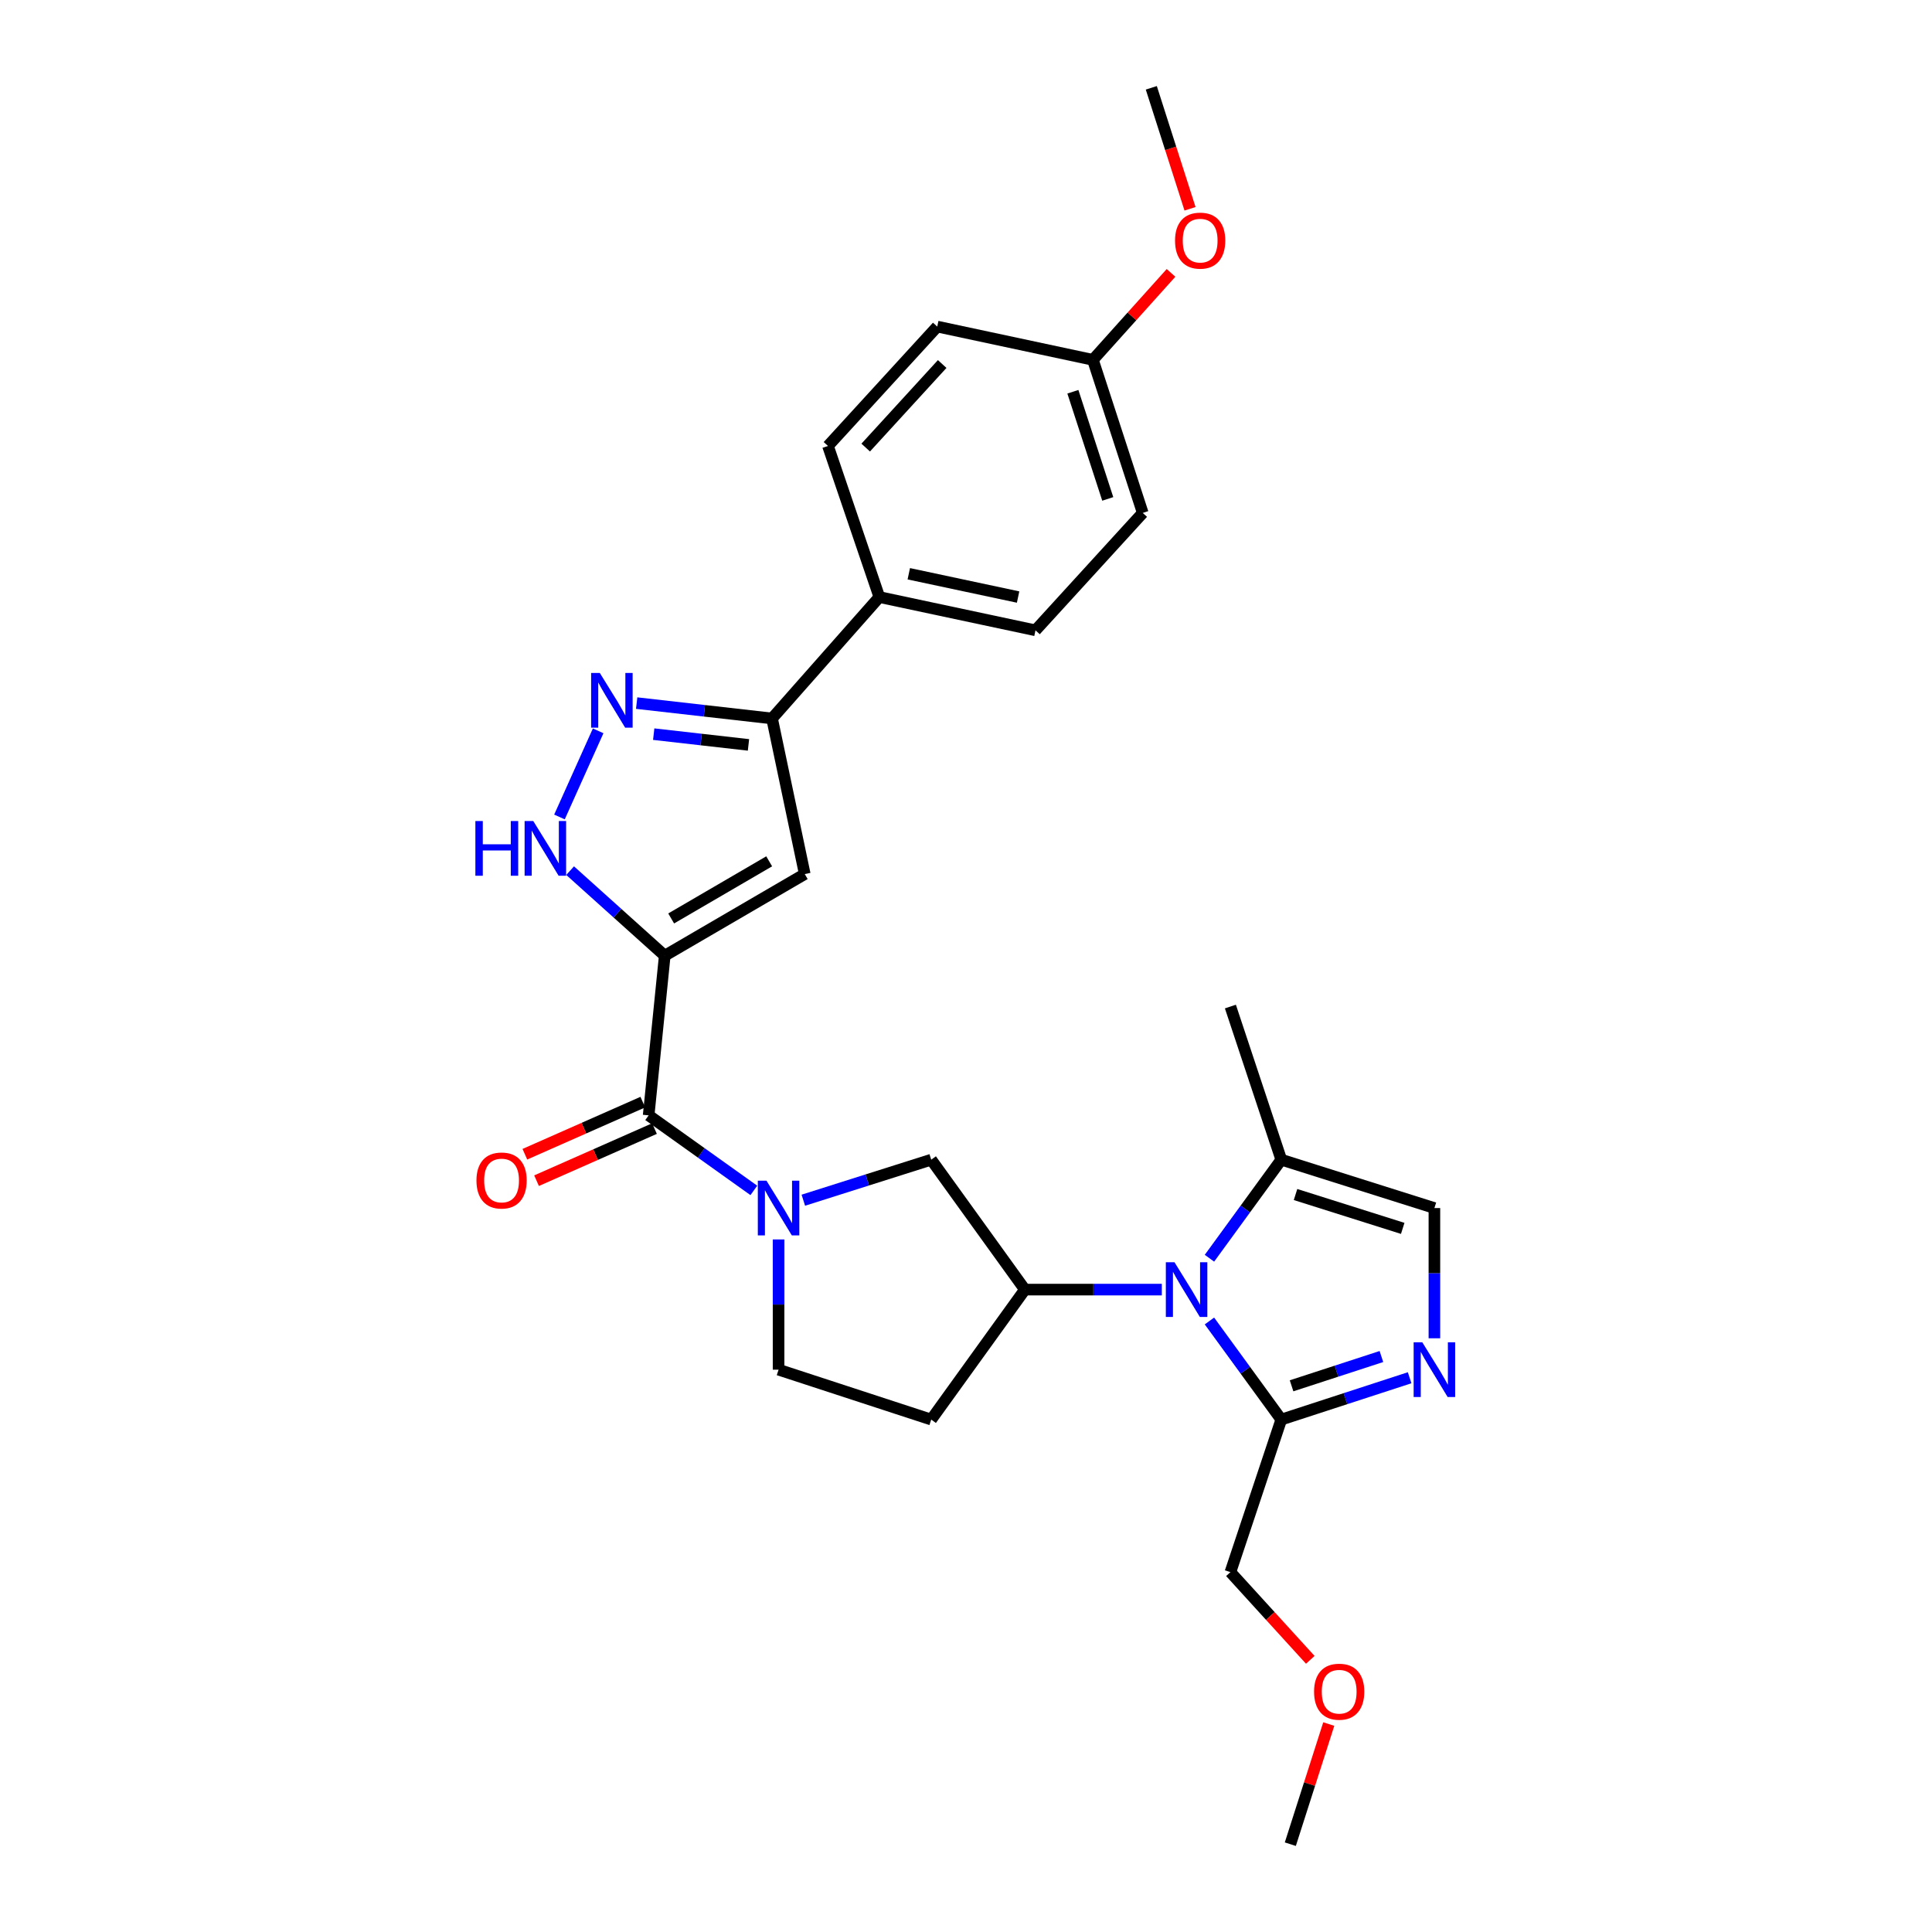 <?xml version='1.0' encoding='iso-8859-1'?>
<svg version='1.1' baseProfile='full'
              xmlns='http://www.w3.org/2000/svg'
                      xmlns:rdkit='http://www.rdkit.org/xml'
                      xmlns:xlink='http://www.w3.org/1999/xlink'
                  xml:space='preserve'
width='1000px' height='1000px' viewBox='0 0 1000 1000'>
<!-- END OF HEADER -->
<rect style='opacity:1.0;fill:#FFFFFF;stroke:none' width='1000' height='1000' x='0' y='0'> </rect>
<path class='bond-2' d='M 344.067,494.66 L 335.741,577.303' style='fill:none;fill-rule:evenodd;stroke:#000000;stroke-width:6px;stroke-linecap:butt;stroke-linejoin:miter;stroke-opacity:1' />
<path class='bond-3' d='M 344.067,494.66 L 416.538,452.415' style='fill:none;fill-rule:evenodd;stroke:#000000;stroke-width:6px;stroke-linecap:butt;stroke-linejoin:miter;stroke-opacity:1' />
<path class='bond-3' d='M 347.398,475.389 L 398.127,445.818' style='fill:none;fill-rule:evenodd;stroke:#000000;stroke-width:6px;stroke-linecap:butt;stroke-linejoin:miter;stroke-opacity:1' />
<path class='bond-4' d='M 344.067,494.66 L 319.58,472.652' style='fill:none;fill-rule:evenodd;stroke:#000000;stroke-width:6px;stroke-linecap:butt;stroke-linejoin:miter;stroke-opacity:1' />
<path class='bond-4' d='M 319.58,472.652 L 295.093,450.644' style='fill:none;fill-rule:evenodd;stroke:#0000FF;stroke-width:6px;stroke-linecap:butt;stroke-linejoin:miter;stroke-opacity:1' />
<path class='bond-0' d='M 601.347,667.499 L 565.917,667.499' style='fill:none;fill-rule:evenodd;stroke:#0000FF;stroke-width:6px;stroke-linecap:butt;stroke-linejoin:miter;stroke-opacity:1' />
<path class='bond-0' d='M 565.917,667.499 L 530.488,667.499' style='fill:none;fill-rule:evenodd;stroke:#000000;stroke-width:6px;stroke-linecap:butt;stroke-linejoin:miter;stroke-opacity:1' />
<path class='bond-9' d='M 626.01,683.739 L 644.598,709.255' style='fill:none;fill-rule:evenodd;stroke:#0000FF;stroke-width:6px;stroke-linecap:butt;stroke-linejoin:miter;stroke-opacity:1' />
<path class='bond-9' d='M 644.598,709.255 L 663.186,734.771' style='fill:none;fill-rule:evenodd;stroke:#000000;stroke-width:6px;stroke-linecap:butt;stroke-linejoin:miter;stroke-opacity:1' />
<path class='bond-10' d='M 626.014,651.258 L 644.6,625.755' style='fill:none;fill-rule:evenodd;stroke:#0000FF;stroke-width:6px;stroke-linecap:butt;stroke-linejoin:miter;stroke-opacity:1' />
<path class='bond-10' d='M 644.6,625.755 L 663.186,600.251' style='fill:none;fill-rule:evenodd;stroke:#000000;stroke-width:6px;stroke-linecap:butt;stroke-linejoin:miter;stroke-opacity:1' />
<path class='bond-1' d='M 390.183,616.15 L 362.962,596.727' style='fill:none;fill-rule:evenodd;stroke:#0000FF;stroke-width:6px;stroke-linecap:butt;stroke-linejoin:miter;stroke-opacity:1' />
<path class='bond-1' d='M 362.962,596.727 L 335.741,577.303' style='fill:none;fill-rule:evenodd;stroke:#000000;stroke-width:6px;stroke-linecap:butt;stroke-linejoin:miter;stroke-opacity:1' />
<path class='bond-12' d='M 415.8,621.227 L 448.899,610.739' style='fill:none;fill-rule:evenodd;stroke:#0000FF;stroke-width:6px;stroke-linecap:butt;stroke-linejoin:miter;stroke-opacity:1' />
<path class='bond-12' d='M 448.899,610.739 L 481.997,600.251' style='fill:none;fill-rule:evenodd;stroke:#000000;stroke-width:6px;stroke-linecap:butt;stroke-linejoin:miter;stroke-opacity:1' />
<path class='bond-14' d='M 402.988,641.539 L 402.988,675.242' style='fill:none;fill-rule:evenodd;stroke:#0000FF;stroke-width:6px;stroke-linecap:butt;stroke-linejoin:miter;stroke-opacity:1' />
<path class='bond-14' d='M 402.988,675.242 L 402.988,708.945' style='fill:none;fill-rule:evenodd;stroke:#000000;stroke-width:6px;stroke-linecap:butt;stroke-linejoin:miter;stroke-opacity:1' />
<path class='bond-16' d='M 332.716,570.456 L 302.191,583.943' style='fill:none;fill-rule:evenodd;stroke:#000000;stroke-width:6px;stroke-linecap:butt;stroke-linejoin:miter;stroke-opacity:1' />
<path class='bond-16' d='M 302.191,583.943 L 271.666,597.429' style='fill:none;fill-rule:evenodd;stroke:#FF0000;stroke-width:6px;stroke-linecap:butt;stroke-linejoin:miter;stroke-opacity:1' />
<path class='bond-16' d='M 338.766,584.151 L 308.241,597.637' style='fill:none;fill-rule:evenodd;stroke:#000000;stroke-width:6px;stroke-linecap:butt;stroke-linejoin:miter;stroke-opacity:1' />
<path class='bond-16' d='M 308.241,597.637 L 277.717,611.124' style='fill:none;fill-rule:evenodd;stroke:#FF0000;stroke-width:6px;stroke-linecap:butt;stroke-linejoin:miter;stroke-opacity:1' />
<path class='bond-8' d='M 416.538,452.415 L 399.611,371.877' style='fill:none;fill-rule:evenodd;stroke:#000000;stroke-width:6px;stroke-linecap:butt;stroke-linejoin:miter;stroke-opacity:1' />
<path class='bond-5' d='M 289.581,422.863 L 309.606,378.285' style='fill:none;fill-rule:evenodd;stroke:#0000FF;stroke-width:6px;stroke-linecap:butt;stroke-linejoin:miter;stroke-opacity:1' />
<path class='bond-28' d='M 329.536,363.925 L 364.574,367.901' style='fill:none;fill-rule:evenodd;stroke:#0000FF;stroke-width:6px;stroke-linecap:butt;stroke-linejoin:miter;stroke-opacity:1' />
<path class='bond-28' d='M 364.574,367.901 L 399.611,371.877' style='fill:none;fill-rule:evenodd;stroke:#000000;stroke-width:6px;stroke-linecap:butt;stroke-linejoin:miter;stroke-opacity:1' />
<path class='bond-28' d='M 338.36,379.994 L 362.886,382.777' style='fill:none;fill-rule:evenodd;stroke:#0000FF;stroke-width:6px;stroke-linecap:butt;stroke-linejoin:miter;stroke-opacity:1' />
<path class='bond-28' d='M 362.886,382.777 L 387.412,385.56' style='fill:none;fill-rule:evenodd;stroke:#000000;stroke-width:6px;stroke-linecap:butt;stroke-linejoin:miter;stroke-opacity:1' />
<path class='bond-6' d='M 729.62,713.124 L 696.403,723.947' style='fill:none;fill-rule:evenodd;stroke:#0000FF;stroke-width:6px;stroke-linecap:butt;stroke-linejoin:miter;stroke-opacity:1' />
<path class='bond-6' d='M 696.403,723.947 L 663.186,734.771' style='fill:none;fill-rule:evenodd;stroke:#000000;stroke-width:6px;stroke-linecap:butt;stroke-linejoin:miter;stroke-opacity:1' />
<path class='bond-6' d='M 715.016,702.136 L 691.765,709.712' style='fill:none;fill-rule:evenodd;stroke:#0000FF;stroke-width:6px;stroke-linecap:butt;stroke-linejoin:miter;stroke-opacity:1' />
<path class='bond-6' d='M 691.765,709.712 L 668.513,717.289' style='fill:none;fill-rule:evenodd;stroke:#000000;stroke-width:6px;stroke-linecap:butt;stroke-linejoin:miter;stroke-opacity:1' />
<path class='bond-31' d='M 742.444,692.694 L 742.444,658.99' style='fill:none;fill-rule:evenodd;stroke:#0000FF;stroke-width:6px;stroke-linecap:butt;stroke-linejoin:miter;stroke-opacity:1' />
<path class='bond-31' d='M 742.444,658.99 L 742.444,625.287' style='fill:none;fill-rule:evenodd;stroke:#000000;stroke-width:6px;stroke-linecap:butt;stroke-linejoin:miter;stroke-opacity:1' />
<path class='bond-7' d='M 530.488,667.499 L 481.997,600.251' style='fill:none;fill-rule:evenodd;stroke:#000000;stroke-width:6px;stroke-linecap:butt;stroke-linejoin:miter;stroke-opacity:1' />
<path class='bond-29' d='M 530.488,667.499 L 481.997,734.771' style='fill:none;fill-rule:evenodd;stroke:#000000;stroke-width:6px;stroke-linecap:butt;stroke-linejoin:miter;stroke-opacity:1' />
<path class='bond-15' d='M 399.611,371.877 L 455.148,309.038' style='fill:none;fill-rule:evenodd;stroke:#000000;stroke-width:6px;stroke-linecap:butt;stroke-linejoin:miter;stroke-opacity:1' />
<path class='bond-22' d='M 663.186,734.771 L 636.853,813.746' style='fill:none;fill-rule:evenodd;stroke:#000000;stroke-width:6px;stroke-linecap:butt;stroke-linejoin:miter;stroke-opacity:1' />
<path class='bond-11' d='M 663.186,600.251 L 742.444,625.287' style='fill:none;fill-rule:evenodd;stroke:#000000;stroke-width:6px;stroke-linecap:butt;stroke-linejoin:miter;stroke-opacity:1' />
<path class='bond-11' d='M 670.565,618.283 L 726.046,635.808' style='fill:none;fill-rule:evenodd;stroke:#000000;stroke-width:6px;stroke-linecap:butt;stroke-linejoin:miter;stroke-opacity:1' />
<path class='bond-24' d='M 663.186,600.251 L 636.853,520.993' style='fill:none;fill-rule:evenodd;stroke:#000000;stroke-width:6px;stroke-linecap:butt;stroke-linejoin:miter;stroke-opacity:1' />
<path class='bond-13' d='M 481.997,734.771 L 402.988,708.945' style='fill:none;fill-rule:evenodd;stroke:#000000;stroke-width:6px;stroke-linecap:butt;stroke-linejoin:miter;stroke-opacity:1' />
<path class='bond-17' d='M 455.148,309.038 L 535.969,326.255' style='fill:none;fill-rule:evenodd;stroke:#000000;stroke-width:6px;stroke-linecap:butt;stroke-linejoin:miter;stroke-opacity:1' />
<path class='bond-17' d='M 470.39,296.977 L 526.965,309.029' style='fill:none;fill-rule:evenodd;stroke:#000000;stroke-width:6px;stroke-linecap:butt;stroke-linejoin:miter;stroke-opacity:1' />
<path class='bond-18' d='M 455.148,309.038 L 428.557,230.828' style='fill:none;fill-rule:evenodd;stroke:#000000;stroke-width:6px;stroke-linecap:butt;stroke-linejoin:miter;stroke-opacity:1' />
<path class='bond-20' d='M 535.969,326.255 L 591.481,265.487' style='fill:none;fill-rule:evenodd;stroke:#000000;stroke-width:6px;stroke-linecap:butt;stroke-linejoin:miter;stroke-opacity:1' />
<path class='bond-21' d='M 428.557,230.828 L 485.116,169.037' style='fill:none;fill-rule:evenodd;stroke:#000000;stroke-width:6px;stroke-linecap:butt;stroke-linejoin:miter;stroke-opacity:1' />
<path class='bond-21' d='M 448.084,231.668 L 487.676,188.414' style='fill:none;fill-rule:evenodd;stroke:#000000;stroke-width:6px;stroke-linecap:butt;stroke-linejoin:miter;stroke-opacity:1' />
<path class='bond-19' d='M 565.688,186.254 L 485.116,169.037' style='fill:none;fill-rule:evenodd;stroke:#000000;stroke-width:6px;stroke-linecap:butt;stroke-linejoin:miter;stroke-opacity:1' />
<path class='bond-23' d='M 565.688,186.254 L 585.905,163.749' style='fill:none;fill-rule:evenodd;stroke:#000000;stroke-width:6px;stroke-linecap:butt;stroke-linejoin:miter;stroke-opacity:1' />
<path class='bond-23' d='M 585.905,163.749 L 606.123,141.245' style='fill:none;fill-rule:evenodd;stroke:#FF0000;stroke-width:6px;stroke-linecap:butt;stroke-linejoin:miter;stroke-opacity:1' />
<path class='bond-30' d='M 565.688,186.254 L 591.481,265.487' style='fill:none;fill-rule:evenodd;stroke:#000000;stroke-width:6px;stroke-linecap:butt;stroke-linejoin:miter;stroke-opacity:1' />
<path class='bond-30' d='M 555.321,202.773 L 573.375,258.236' style='fill:none;fill-rule:evenodd;stroke:#000000;stroke-width:6px;stroke-linecap:butt;stroke-linejoin:miter;stroke-opacity:1' />
<path class='bond-25' d='M 636.853,813.746 L 657.527,836.437' style='fill:none;fill-rule:evenodd;stroke:#000000;stroke-width:6px;stroke-linecap:butt;stroke-linejoin:miter;stroke-opacity:1' />
<path class='bond-25' d='M 657.527,836.437 L 678.202,859.127' style='fill:none;fill-rule:evenodd;stroke:#FF0000;stroke-width:6px;stroke-linecap:butt;stroke-linejoin:miter;stroke-opacity:1' />
<path class='bond-26' d='M 615.953,108.069 L 605.933,76.762' style='fill:none;fill-rule:evenodd;stroke:#FF0000;stroke-width:6px;stroke-linecap:butt;stroke-linejoin:miter;stroke-opacity:1' />
<path class='bond-26' d='M 605.933,76.762 L 595.914,45.455' style='fill:none;fill-rule:evenodd;stroke:#000000;stroke-width:6px;stroke-linecap:butt;stroke-linejoin:miter;stroke-opacity:1' />
<path class='bond-27' d='M 687.767,892.371 L 677.818,923.458' style='fill:none;fill-rule:evenodd;stroke:#FF0000;stroke-width:6px;stroke-linecap:butt;stroke-linejoin:miter;stroke-opacity:1' />
<path class='bond-27' d='M 677.818,923.458 L 667.869,954.545' style='fill:none;fill-rule:evenodd;stroke:#000000;stroke-width:6px;stroke-linecap:butt;stroke-linejoin:miter;stroke-opacity:1' />
<path  class='atom-1' d='M 607.919 653.339
L 617.199 668.339
Q 618.119 669.819, 619.599 672.499
Q 621.079 675.179, 621.159 675.339
L 621.159 653.339
L 624.919 653.339
L 624.919 681.659
L 621.039 681.659
L 611.079 665.259
Q 609.919 663.339, 608.679 661.139
Q 607.479 658.939, 607.119 658.259
L 607.119 681.659
L 603.439 681.659
L 603.439 653.339
L 607.919 653.339
' fill='#0000FF'/>
<path  class='atom-2' d='M 396.728 611.127
L 406.008 626.127
Q 406.928 627.607, 408.408 630.287
Q 409.888 632.967, 409.968 633.127
L 409.968 611.127
L 413.728 611.127
L 413.728 639.447
L 409.848 639.447
L 399.888 623.047
Q 398.728 621.127, 397.488 618.927
Q 396.288 616.727, 395.928 616.047
L 395.928 639.447
L 392.248 639.447
L 392.248 611.127
L 396.728 611.127
' fill='#0000FF'/>
<path  class='atom-5' d='M 246.056 424.964
L 249.896 424.964
L 249.896 437.004
L 264.376 437.004
L 264.376 424.964
L 268.216 424.964
L 268.216 453.284
L 264.376 453.284
L 264.376 440.204
L 249.896 440.204
L 249.896 453.284
L 246.056 453.284
L 246.056 424.964
' fill='#0000FF'/>
<path  class='atom-5' d='M 276.016 424.964
L 285.296 439.964
Q 286.216 441.444, 287.696 444.124
Q 289.176 446.804, 289.256 446.964
L 289.256 424.964
L 293.016 424.964
L 293.016 453.284
L 289.136 453.284
L 279.176 436.884
Q 278.016 434.964, 276.776 432.764
Q 275.576 430.564, 275.216 429.884
L 275.216 453.284
L 271.536 453.284
L 271.536 424.964
L 276.016 424.964
' fill='#0000FF'/>
<path  class='atom-6' d='M 310.451 348.309
L 319.731 363.309
Q 320.651 364.789, 322.131 367.469
Q 323.611 370.149, 323.691 370.309
L 323.691 348.309
L 327.451 348.309
L 327.451 376.629
L 323.571 376.629
L 313.611 360.229
Q 312.451 358.309, 311.211 356.109
Q 310.011 353.909, 309.651 353.229
L 309.651 376.629
L 305.971 376.629
L 305.971 348.309
L 310.451 348.309
' fill='#0000FF'/>
<path  class='atom-7' d='M 736.184 694.785
L 745.464 709.785
Q 746.384 711.265, 747.864 713.945
Q 749.344 716.625, 749.424 716.785
L 749.424 694.785
L 753.184 694.785
L 753.184 723.105
L 749.304 723.105
L 739.344 706.705
Q 738.184 704.785, 736.944 702.585
Q 735.744 700.385, 735.384 699.705
L 735.384 723.105
L 731.704 723.105
L 731.704 694.785
L 736.184 694.785
' fill='#0000FF'/>
<path  class='atom-17' d='M 246.611 611.019
Q 246.611 604.219, 249.971 600.419
Q 253.331 596.619, 259.611 596.619
Q 265.891 596.619, 269.251 600.419
Q 272.611 604.219, 272.611 611.019
Q 272.611 617.899, 269.211 621.819
Q 265.811 625.699, 259.611 625.699
Q 253.371 625.699, 249.971 621.819
Q 246.611 617.939, 246.611 611.019
M 259.611 622.499
Q 263.931 622.499, 266.251 619.619
Q 268.611 616.699, 268.611 611.019
Q 268.611 605.459, 266.251 602.659
Q 263.931 599.819, 259.611 599.819
Q 255.291 599.819, 252.931 602.619
Q 250.611 605.419, 250.611 611.019
Q 250.611 616.739, 252.931 619.619
Q 255.291 622.499, 259.611 622.499
' fill='#FF0000'/>
<path  class='atom-24' d='M 608.199 124.543
Q 608.199 117.743, 611.559 113.943
Q 614.919 110.143, 621.199 110.143
Q 627.479 110.143, 630.839 113.943
Q 634.199 117.743, 634.199 124.543
Q 634.199 131.423, 630.799 135.343
Q 627.399 139.223, 621.199 139.223
Q 614.959 139.223, 611.559 135.343
Q 608.199 131.463, 608.199 124.543
M 621.199 136.023
Q 625.519 136.023, 627.839 133.143
Q 630.199 130.223, 630.199 124.543
Q 630.199 118.983, 627.839 116.183
Q 625.519 113.343, 621.199 113.343
Q 616.879 113.343, 614.519 116.143
Q 612.199 118.943, 612.199 124.543
Q 612.199 130.263, 614.519 133.143
Q 616.879 136.023, 621.199 136.023
' fill='#FF0000'/>
<path  class='atom-26' d='M 680.154 875.617
Q 680.154 868.817, 683.514 865.017
Q 686.874 861.217, 693.154 861.217
Q 699.434 861.217, 702.794 865.017
Q 706.154 868.817, 706.154 875.617
Q 706.154 882.497, 702.754 886.417
Q 699.354 890.297, 693.154 890.297
Q 686.914 890.297, 683.514 886.417
Q 680.154 882.537, 680.154 875.617
M 693.154 887.097
Q 697.474 887.097, 699.794 884.217
Q 702.154 881.297, 702.154 875.617
Q 702.154 870.057, 699.794 867.257
Q 697.474 864.417, 693.154 864.417
Q 688.834 864.417, 686.474 867.217
Q 684.154 870.017, 684.154 875.617
Q 684.154 881.337, 686.474 884.217
Q 688.834 887.097, 693.154 887.097
' fill='#FF0000'/>
</svg>
